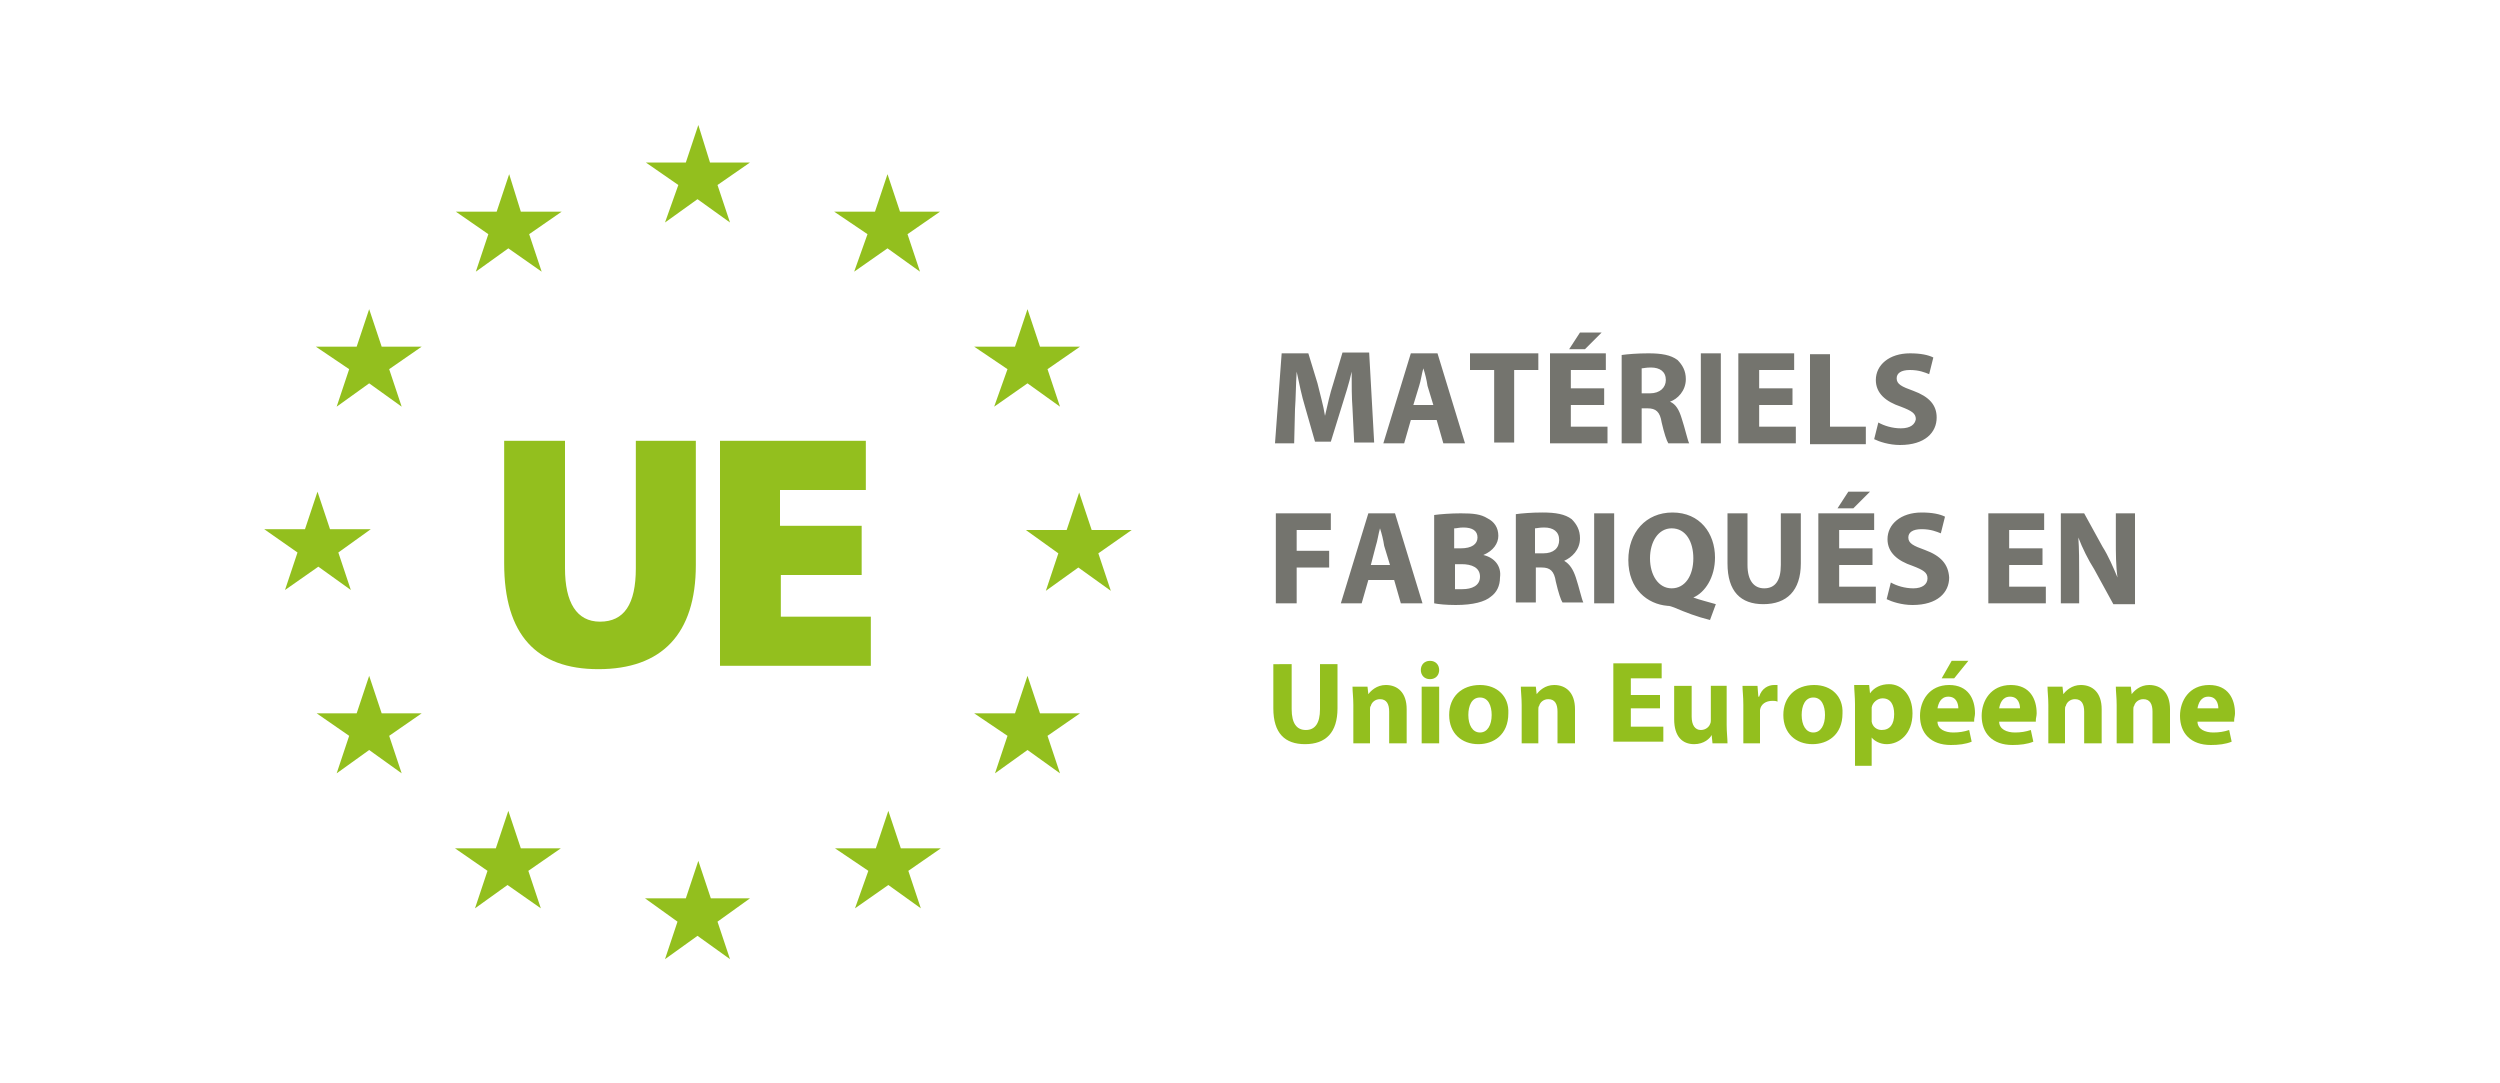 <?xml version="1.0" encoding="utf-8"?>
<!-- Generator: Adobe Illustrator 19.2.1, SVG Export Plug-In . SVG Version: 6.00 Build 0)  -->
<svg version="1.1" id="Focus_Site" xmlns="http://www.w3.org/2000/svg" xmlns:xlink="http://www.w3.org/1999/xlink" x="0px" y="0px"
	 viewBox="0 0 300 130" style="enable-background:new 0 0 300 130;" xml:space="preserve">
<style type="text/css">
	.st0{fill:#5D5D58;}
	.st1{fill:#93BF1E;}
	.st2{fill-rule:evenodd;clip-rule:evenodd;fill:#93BF1E;}
	.st3{fill:#74746E;}
</style>
<g>
	<g>
		<g>
			<g>
				<g>
					<path class="st3" d="M155.4,49.1c0.1-1.3,0.1-3,0.2-4.5h0c0.3,1.4,0.6,2.9,1,4.2l1.2,4.2h1.9l1.3-4.2c0.4-1.3,0.9-2.8,1.2-4.2
						h0c0,1.6,0,3.1,0.1,4.4l0.2,4.1h2.4l-0.6-10.8h-3.2L160,46c-0.4,1.2-0.7,2.6-1,3.9h0c-0.2-1.3-0.6-2.6-0.9-3.9l-1.1-3.6h-3.2
						L153,53.2h2.3L155.4,49.1z M169.3,50.4h3.1l0.8,2.8h2.6l-3.3-10.8h-3.2L166,53.2h2.5L169.3,50.4z M170.3,46.3
						c0.2-0.6,0.3-1.4,0.5-2.1h0c0.2,0.6,0.4,1.4,0.5,2.1l0.7,2.3h-2.4L170.3,46.3z M184.7,42.4h-8.3v2h2.9v8.7h2.4v-8.7h2.9V42.4z
						 M192.9,51.2h-4.4v-2.6h4v-2h-4v-2.2h4.2v-2H186v10.8h6.9V51.2z M192.2,39.9h-2.6l-1.3,2h1.9L192.2,39.9z M197,49h0.7
						c1,0,1.5,0.4,1.7,1.7c0.3,1.3,0.6,2.2,0.8,2.5h2.5c-0.2-0.4-0.5-1.8-0.9-3c-0.3-1-0.7-1.7-1.4-2v0c0.9-0.3,1.9-1.3,1.9-2.7
						c0-1-0.4-1.7-1-2.3c-0.8-0.6-1.9-0.8-3.5-0.8c-1.3,0-2.5,0.1-3.2,0.2v10.6h2.4V49z M197,44.2c0.2,0,0.5-0.1,1.1-0.1
						c1.1,0,1.8,0.5,1.8,1.5c0,0.9-0.7,1.6-1.9,1.6h-1V44.2z M204.1,53.2h2.4V42.4h-2.4V53.2z M215.5,51.2h-4.4v-2.6h4v-2h-4v-2.2
						h4.2v-2h-6.7v10.8h6.9V51.2z M223.9,51.2h-4.3v-8.7h-2.4v10.8h6.7V51.2z M228.1,51.4c-1,0-2-0.3-2.7-0.7l-0.5,2
						c0.6,0.3,1.8,0.7,3.1,0.7c3,0,4.4-1.5,4.4-3.3c0-1.5-0.9-2.5-2.8-3.2c-1.4-0.5-2-0.8-2-1.5c0-0.6,0.5-1,1.6-1
						c1.1,0,1.8,0.3,2.3,0.5l0.5-2c-0.6-0.3-1.5-0.5-2.8-0.5c-2.5,0-4.1,1.4-4.1,3.2c0,1.6,1.2,2.6,3,3.2c1.3,0.5,1.8,0.8,1.8,1.5
						C229.8,50.9,229.3,51.4,228.1,51.4z M153.2,72.4h2.4v-4.3h3.9v-2h-3.9v-2.5h4.1v-2h-6.6V72.4z M164.2,61.6l-3.3,10.8h2.5
						l0.8-2.8h3.1l0.8,2.8h2.6l-3.3-10.8H164.2z M164.5,67.8l0.6-2.3c0.2-0.6,0.3-1.4,0.5-2.1h0c0.2,0.6,0.4,1.4,0.5,2.1l0.7,2.3
						H164.5z M178,66.6L178,66.6c1.2-0.5,1.8-1.4,1.8-2.3c0-1-0.5-1.7-1.3-2.1c-0.8-0.5-1.7-0.6-3.2-0.6c-1.2,0-2.5,0.1-3.2,0.2
						v10.6c0.5,0.1,1.4,0.2,2.6,0.2c2.1,0,3.5-0.4,4.2-1c0.7-0.5,1.1-1.3,1.1-2.3C180.2,67.9,179.3,66.9,178,66.6z M174.6,63.4
						c0.2,0,0.5-0.1,1-0.1c1.1,0,1.7,0.4,1.7,1.2c0,0.8-0.7,1.3-2,1.3h-0.8V63.4z M175.5,70.7c-0.4,0-0.7,0-0.9,0v-3h0.8
						c1.2,0,2.2,0.4,2.2,1.5C177.6,70.3,176.6,70.7,175.5,70.7z M187.7,67.3L187.7,67.3c0.9-0.4,1.9-1.3,1.9-2.7c0-1-0.4-1.7-1-2.3
						c-0.8-0.6-1.9-0.8-3.5-0.8c-1.3,0-2.5,0.1-3.2,0.2v10.6h2.4v-4.2h0.7c1,0,1.5,0.4,1.7,1.7c0.3,1.3,0.6,2.2,0.8,2.5h2.5
						c-0.2-0.4-0.5-1.8-0.9-3C188.8,68.4,188.4,67.7,187.7,67.3z M185.2,66.4h-1v-3c0.2,0,0.5-0.1,1.1-0.1c1.1,0,1.8,0.5,1.8,1.5
						C187.1,65.8,186.4,66.4,185.2,66.4z M191.3,72.4h2.4V61.6h-2.4V72.4z M203.2,71.7c1.4-0.6,2.6-2.4,2.6-4.8
						c0-2.9-1.8-5.4-5.1-5.4c-3.2,0-5.3,2.4-5.3,5.7c0,3.5,2.3,5.3,4.7,5.5c0.3,0,0.5,0.1,0.8,0.2c1.4,0.6,2.7,1.1,4.3,1.5l0.7-1.9
						C204.9,72.2,204,72,203.2,71.7L203.2,71.7z M200.6,70.6c-1.6,0-2.6-1.6-2.6-3.6c0-2,1-3.6,2.6-3.6c1.7,0,2.6,1.6,2.6,3.6
						C203.2,69.1,202.2,70.6,200.6,70.6z M213.7,67.8c0,1.9-0.7,2.8-2,2.8c-1.2,0-2-0.9-2-2.8v-6.2h-2.4v6c0,3.4,1.6,4.9,4.3,4.9
						c2.8,0,4.5-1.6,4.5-4.9v-6h-2.4V67.8z M220.7,67.8h4v-2h-4v-2.2h4.2v-2h-6.7v10.8h6.9v-2h-4.4V67.8z M220.5,61h1.9l2-2h-2.6
						L220.5,61z M231,66c-1.4-0.5-2-0.8-2-1.5c0-0.6,0.5-1,1.6-1c1.1,0,1.8,0.3,2.3,0.5l0.5-2c-0.6-0.3-1.5-0.5-2.8-0.5
						c-2.5,0-4.1,1.4-4.1,3.2c0,1.6,1.2,2.6,3,3.2c1.3,0.5,1.8,0.8,1.8,1.5c0,0.7-0.6,1.2-1.7,1.2c-1,0-2-0.3-2.7-0.7l-0.5,2
						c0.6,0.3,1.8,0.7,3.1,0.7c3,0,4.4-1.5,4.4-3.3C233.8,67.7,232.9,66.7,231,66z M241.1,67.8h4v-2h-4v-2.2h4.2v-2h-6.7v10.8h6.9
						v-2h-4.4V67.8z M253.9,61.6v3.2c0,1.6,0,3.1,0.2,4.5h0c-0.5-1.2-1.1-2.6-1.8-3.7l-2.2-4h-2.8v10.8h2.2v-3.2
						c0-1.8,0-3.3-0.1-4.7l0,0c0.5,1.3,1.2,2.7,1.9,3.8l2.3,4.2h2.6V61.6H253.9z"/>
				</g>
			</g>
		</g>
		<path class="st1" d="M152.8,79.7V85c0,3,1.4,4.3,3.8,4.3c2.5,0,3.9-1.4,3.9-4.3v-5.3h-2.1v5.4c0,1.7-0.6,2.5-1.7,2.5
			c-1.1,0-1.7-0.8-1.7-2.5v-5.4H152.8z"/>
		<path class="st1" d="M162.3,89.2h2.1v-4c0-0.2,0-0.4,0.1-0.5c0.1-0.4,0.5-0.8,1.1-0.8c0.8,0,1.1,0.6,1.1,1.5v3.8h2.1v-4.1
			c0-2-1.1-2.9-2.5-2.9c-1.1,0-1.8,0.7-2.1,1.1h0l-0.1-0.9h-1.8c0,0.6,0.1,1.3,0.1,2.2V89.2z"/>
		<path class="st1" d="M172.7,89.2v-6.8h-2.1v6.8H172.7z M171.6,79.3c-0.7,0-1.1,0.5-1.1,1.1c0,0.6,0.4,1.1,1.1,1.1
			c0.7,0,1.1-0.5,1.1-1.1C172.7,79.8,172.3,79.3,171.6,79.3z"/>
		<path class="st1" d="M177.6,82.2c-2.2,0-3.7,1.4-3.7,3.6c0,2.2,1.5,3.5,3.5,3.5c1.8,0,3.6-1.1,3.6-3.7
			C181.1,83.6,179.7,82.2,177.6,82.2z M177.6,83.7c1,0,1.4,1,1.4,2.1c0,1.2-0.5,2.1-1.4,2.1c-0.9,0-1.4-0.9-1.4-2.1
			C176.2,84.7,176.6,83.7,177.6,83.7z"/>
		<path class="st1" d="M182.5,89.2h2.1v-4c0-0.2,0-0.4,0.1-0.5c0.1-0.4,0.5-0.8,1.1-0.8c0.8,0,1.1,0.6,1.1,1.5v3.8h2.1v-4.1
			c0-2-1.1-2.9-2.5-2.9c-1.1,0-1.8,0.7-2.1,1.1h0l-0.1-0.9h-1.8c0,0.6,0.1,1.3,0.1,2.2V89.2z"/>
		<path class="st1" d="M199.2,83.4h-3.5v-2h3.7v-1.8h-5.8v9.4h6v-1.8h-3.9v-2.2h3.5V83.4z"/>
		<path class="st1" d="M207.4,82.3h-2.1v4.1c0,0.2,0,0.3-0.1,0.5c-0.1,0.3-0.5,0.7-1.1,0.7c-0.7,0-1.1-0.6-1.1-1.6v-3.7h-2.1v4
			c0,2.1,1,3,2.4,3c1.2,0,1.9-0.7,2.1-1.1h0l0.1,1h1.8c0-0.6-0.1-1.3-0.1-2.2V82.3z"/>
		<path class="st1" d="M209.1,89.2h2.1v-3.5c0-0.2,0-0.3,0-0.5c0.1-0.7,0.7-1.1,1.5-1.1c0.2,0,0.4,0,0.6,0.1v-2c-0.2,0-0.3,0-0.4,0
			c-0.7,0-1.5,0.4-1.8,1.4H211l-0.1-1.3h-1.8c0,0.6,0.1,1.2,0.1,2.3V89.2z"/>
		<path class="st1" d="M217.7,82.2c-2.2,0-3.7,1.4-3.7,3.6c0,2.2,1.5,3.5,3.5,3.5c1.8,0,3.6-1.1,3.6-3.7
			C221.2,83.6,219.8,82.2,217.7,82.2z M217.6,83.7c1,0,1.4,1,1.4,2.1c0,1.2-0.5,2.1-1.4,2.1c-0.9,0-1.4-0.9-1.4-2.1
			C216.2,84.7,216.6,83.7,217.6,83.7z"/>
		<path class="st1" d="M222.5,91.9h2.1v-3.4h0c0.3,0.4,1,0.8,1.8,0.8c1.5,0,3.1-1.2,3.1-3.7c0-2.2-1.3-3.5-2.8-3.5
			c-1,0-1.8,0.4-2.3,1.1h0l-0.1-1h-1.8c0,0.6,0.1,1.4,0.1,2.3V91.9z M224.6,85.3c0-0.1,0-0.3,0-0.4c0.1-0.6,0.7-1.1,1.3-1.1
			c1,0,1.4,0.8,1.4,1.9c0,1.2-0.5,1.9-1.5,1.9c-0.6,0-1.1-0.4-1.2-1c0-0.1,0-0.3,0-0.4V85.3z"/>
		<path class="st1" d="M236.9,86.4c0-0.2,0.1-0.5,0.1-0.8c0-1.7-0.8-3.4-3.1-3.4c-2.4,0-3.5,1.9-3.5,3.7c0,2.1,1.3,3.5,3.7,3.5
			c0.9,0,1.8-0.1,2.5-0.4l-0.3-1.4c-0.6,0.2-1.2,0.3-1.9,0.3c-1,0-1.9-0.4-1.9-1.3H236.9z M232.5,85c0.1-0.6,0.4-1.4,1.3-1.4
			c1,0,1.2,0.9,1.2,1.4H232.5z M234.2,79.3l-1.2,2.1h1.5l1.7-2.1H234.2z"/>
		<path class="st1" d="M244.3,86.4c0-0.2,0.1-0.5,0.1-0.8c0-1.7-0.8-3.4-3.1-3.4c-2.4,0-3.5,1.9-3.5,3.7c0,2.1,1.3,3.5,3.7,3.5
			c0.9,0,1.8-0.1,2.5-0.4l-0.3-1.4c-0.6,0.2-1.2,0.3-1.9,0.3c-1,0-1.9-0.4-1.9-1.3H244.3z M239.9,85c0.1-0.6,0.4-1.4,1.3-1.4
			c1,0,1.2,0.9,1.2,1.4H239.9z"/>
		<path class="st1" d="M245.7,89.2h2.1v-4c0-0.2,0-0.4,0.1-0.5c0.1-0.4,0.5-0.8,1.1-0.8c0.8,0,1.1,0.6,1.1,1.5v3.8h2.1v-4.1
			c0-2-1.1-2.9-2.5-2.9c-1.1,0-1.8,0.7-2.1,1.1h0l-0.1-0.9h-1.8c0,0.6,0.1,1.3,0.1,2.2V89.2z"/>
		<path class="st1" d="M253.9,89.2h2.1v-4c0-0.2,0-0.4,0.1-0.5c0.1-0.4,0.5-0.8,1.1-0.8c0.8,0,1.1,0.6,1.1,1.5v3.8h2.1v-4.1
			c0-2-1.1-2.9-2.5-2.9c-1.1,0-1.8,0.7-2.1,1.1h0l-0.1-0.9h-1.8c0,0.6,0.1,1.3,0.1,2.2V89.2z"/>
		<path class="st1" d="M268.1,86.4c0-0.2,0.1-0.5,0.1-0.8c0-1.7-0.8-3.4-3.1-3.4c-2.4,0-3.5,1.9-3.5,3.7c0,2.1,1.3,3.5,3.7,3.5
			c0.9,0,1.8-0.1,2.5-0.4l-0.3-1.4c-0.6,0.2-1.2,0.3-1.9,0.3c-1,0-1.9-0.4-1.9-1.3H268.1z M263.7,85c0.1-0.6,0.4-1.4,1.3-1.4
			c1,0,1.2,0.9,1.2,1.4H263.7z"/>
		<path class="st1" d="M60.5,52.9v14.7c0,8.6,3.9,12.7,11.3,12.7c7.6,0,11.7-4.2,11.7-12.5V52.9h-7.2v15.3c0,4.3-1.4,6.4-4.3,6.4
			c-2.8,0-4.2-2.3-4.2-6.4V52.9H60.5z"/>
		<path class="st1" d="M103.3,63.1h-9.7v-4.3h10.3v-5.9H86.4v27h18.1v-5.9H93.7v-5h9.7V63.1z"/>
	</g>
	<g>
		<g>
			<path class="st1" d="M119.3,48.8l4-2.8l3.9,2.8l-1.5-4.5l3.9-2.7l-4.8,0l-1.5-4.5l-1.5,4.5l-4.9,0l4,2.7L119.3,48.8z M85.3,107.8
				l-1.5-4.5l-1.5,4.5l-4.9,0l3.9,2.8l-1.5,4.5l3.9-2.8l3.9,2.8l-1.5-4.5l3.9-2.8L85.3,107.8z M62.5,101.8l-1.5-4.5l-1.5,4.5l-4.9,0
				l3.9,2.7l-1.5,4.5l3.9-2.8l4,2.8l-1.5-4.5l3.9-2.7L62.5,101.8z M45.8,85.6l-1.5-4.5l-1.5,4.5l-4.8,0l3.9,2.7l-1.5,4.5l3.9-2.8
				l3.9,2.8l-1.5-4.5l3.9-2.7L45.8,85.6z M38.2,68l3.9,2.8l-1.5-4.5l3.9-2.8l-4.9,0l-1.5-4.5l-1.5,4.5l-4.9,0l4,2.8l-1.5,4.5
				L38.2,68z M106.5,20.9l-1.5,4.5l-4.9,0l4,2.7l-1.6,4.5l4-2.8l3.9,2.8l-1.5-4.5l3.9-2.7l-4.8,0L106.5,20.9z M61.1,20.9l-1.5,4.5
				l-4.9,0l3.9,2.7l-1.5,4.5l3.9-2.8l4,2.8l-1.5-4.5l3.9-2.7l-4.9,0L61.1,20.9z M44.3,37.1l-1.5,4.5l-4.9,0l4,2.7l-1.5,4.5l3.9-2.8
				l3.9,2.8l-1.5-4.5l3.9-2.7l-4.8,0L44.3,37.1z M79.8,26.7l3.9-2.8l3.9,2.8l-1.5-4.5l3.9-2.7l-4.8,0L83.8,15l-1.5,4.5l-4.8,0
				l3.9,2.7L79.8,26.7z M135.8,63.6l-4.8,0l-1.5-4.5l-1.5,4.5l-4.9,0l3.9,2.8l-1.5,4.5l3.9-2.8l3.9,2.8l-1.5-4.5L135.8,63.6z
				 M124.8,85.6l-1.5-4.5l-1.5,4.5l-4.9,0l4,2.7l-1.5,4.5l3.9-2.8l3.9,2.8l-1.5-4.5l3.9-2.7L124.8,85.6z M108.1,101.8l-1.5-4.5
				l-1.5,4.5l-4.9,0l4,2.7l-1.6,4.5l4-2.8l3.9,2.8l-1.5-4.5l3.9-2.7L108.1,101.8z"/>
		</g>
	</g>
</g>
</svg>
